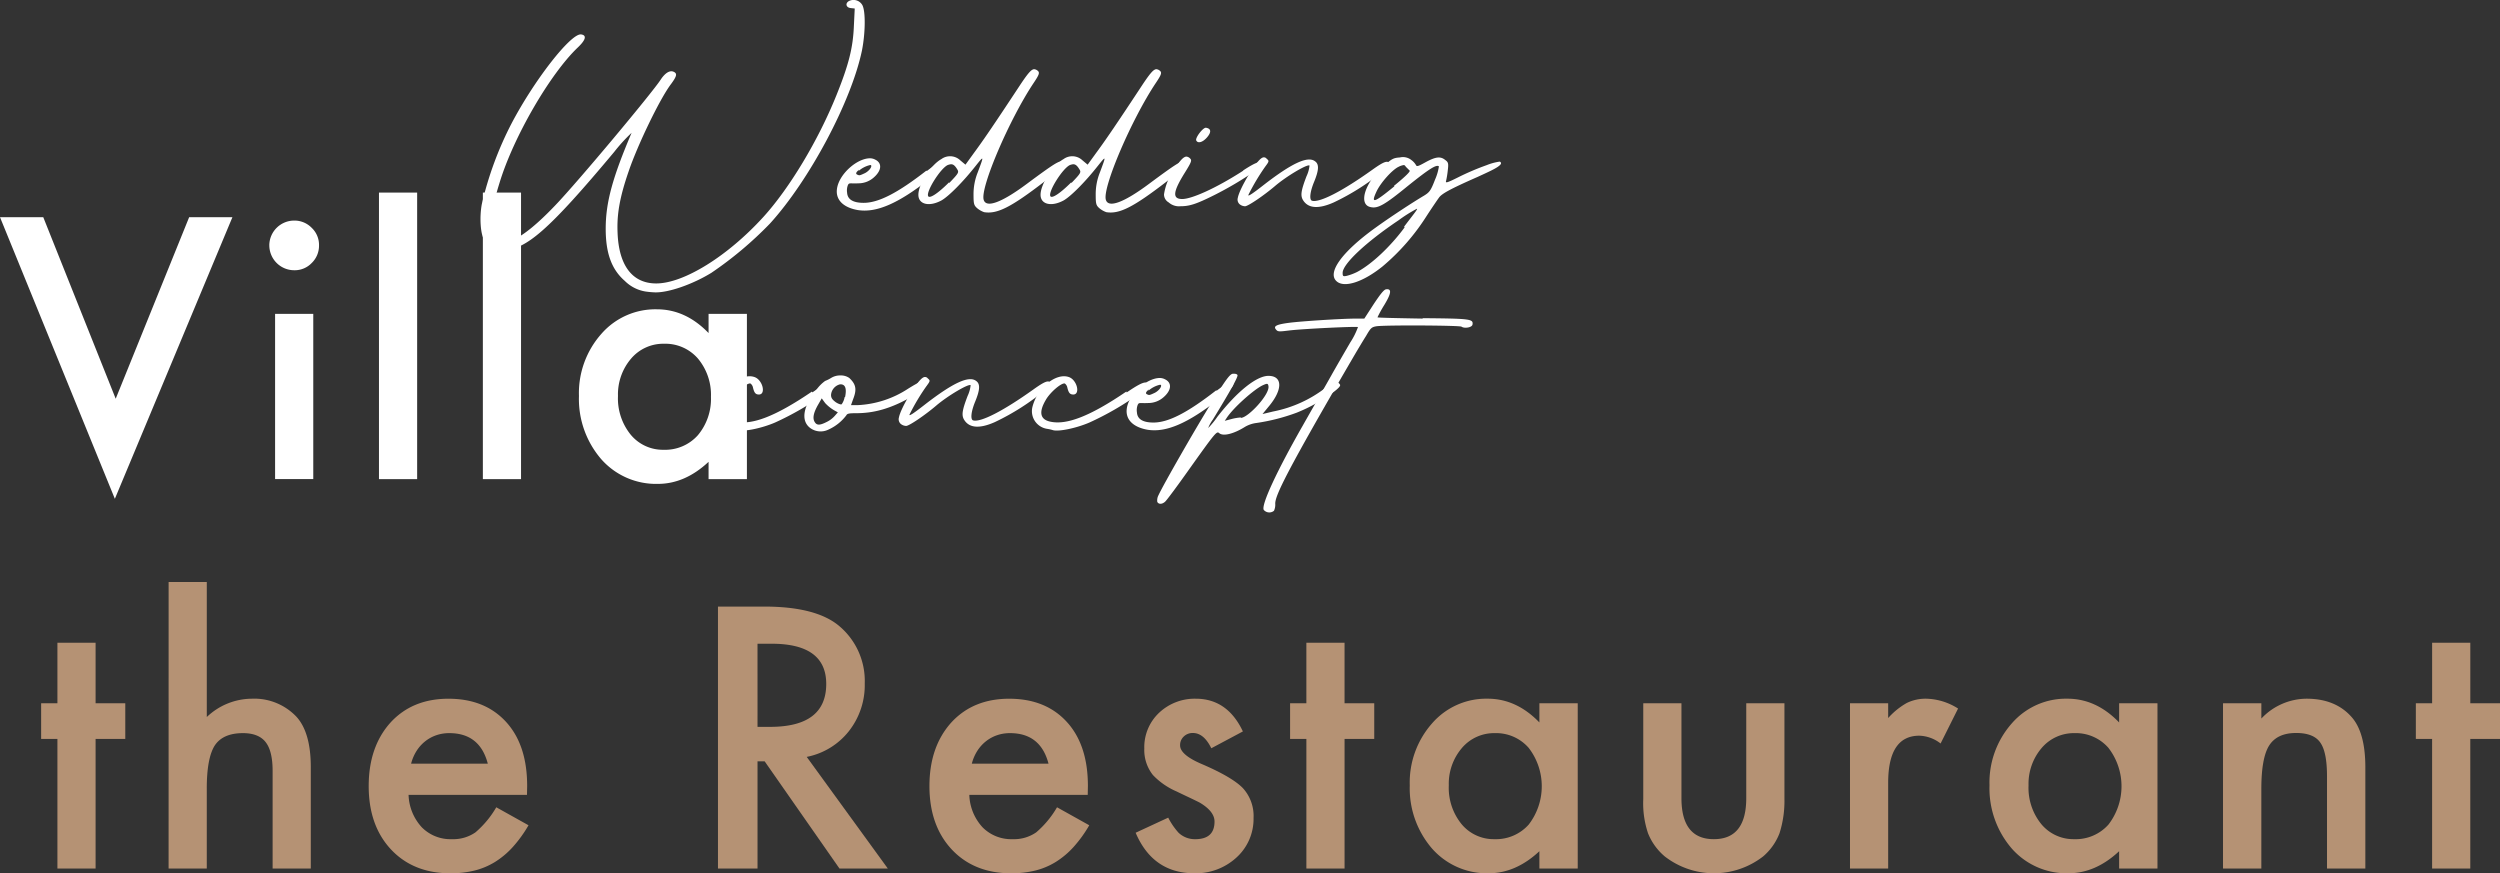<svg xmlns="http://www.w3.org/2000/svg" xmlns:xlink="http://www.w3.org/1999/xlink" width="550.006" height="192.13" viewBox="0 0 550.006 192.13">
  <rect x="0" y="0" width="550.006" height="192.13" fill="#333333" stroke="none"/>
  <defs>
    <clipPath id="clip-path">
      <rect id="長方形_15" data-name="長方形 15" width="224.519" height="112.739" fill="#fff"/>
    </clipPath>
  </defs>
  <g id="_ttl" transform="translate(-683 -584)">
    <path id="パス_95" data-name="パス 95" d="M41.616,9.161,25.455,49.1,9.518,9.161H0L25.269,71.119,51.134,9.161Z" transform="translate(683 622.621)" fill="#fff"/>
    <path id="パス_96" data-name="パス 96" d="M100.283,15.836a5.481,5.481,0,0,1,5.45-5.412,5.29,5.29,0,0,1,3.882,1.6,5.166,5.166,0,0,1,1.605,3.844,5.287,5.287,0,0,1-1.6,3.882,5.165,5.165,0,0,1-3.845,1.6,5.481,5.481,0,0,1-5.487-5.525m9.667,51.47h-8.4V30.952h8.4Z" transform="translate(641.965 622.104)" fill="#fff"/>
    <rect id="長方形_13" data-name="長方形 13" width="8.398" height="63.041" transform="translate(766.375 626.369)" fill="#fff"/>
    <rect id="長方形_14" data-name="長方形 14" width="8.398" height="63.041" transform="translate(789.231 626.369)" fill="#fff"/>
    <path id="パス_97" data-name="パス 97" d="M244.106,44.472h8.436V80.826h-8.436V77.019q-5.188,4.852-11.16,4.852a16.075,16.075,0,0,1-12.466-5.45,20.261,20.261,0,0,1-4.89-13.885,19.64,19.64,0,0,1,4.89-13.623,15.76,15.76,0,0,1,12.242-5.449q6.345,0,11.384,5.226ZM224.175,62.537a12.661,12.661,0,0,0,2.8,8.51,9.166,9.166,0,0,0,7.241,3.322,9.637,9.637,0,0,0,7.54-3.209,12.432,12.432,0,0,0,2.874-8.436,12.434,12.434,0,0,0-2.874-8.436,9.5,9.5,0,0,0-7.465-3.247,9.284,9.284,0,0,0-7.242,3.285,12.108,12.108,0,0,0-2.874,8.211" transform="translate(594.781 608.584)" fill="#fff"/>
    <path id="パス_98" data-name="パス 98" d="M27.3,188.78V217.3H18.9V188.78H15.319v-7.839H18.9V167.618h8.4v13.324h6.532v7.839Z" transform="translate(676.731 557.781)" fill="#b59274"/>
    <path id="パス_99" data-name="パス 99" d="M62.788,145h8.4v29.71a14.462,14.462,0,0,1,9.891-4.03,12.781,12.781,0,0,1,9.854,3.994q3.135,3.471,3.135,11.085v22.283h-8.4v-21.5q0-4.366-1.55-6.327t-4.982-1.959q-4.4,0-6.2,2.725-1.755,2.763-1.754,9.48v17.58h-8.4Z" transform="translate(657.308 567.036)" fill="#b59274"/>
    <path id="パス_100" data-name="パス 100" d="M172.121,209.628H146.068a11.036,11.036,0,0,0,2.912,7.129,8.871,8.871,0,0,0,6.606,2.613,8.594,8.594,0,0,0,5.188-1.492,21.24,21.24,0,0,0,4.591-5.525l7.092,3.957a28.246,28.246,0,0,1-3.472,4.8,18.444,18.444,0,0,1-3.919,3.284,15.713,15.713,0,0,1-4.516,1.885,21.987,21.987,0,0,1-5.262.6q-8.138,0-13.064-5.225-4.927-5.263-4.927-13.96,0-8.622,4.777-13.96,4.815-5.263,12.766-5.262,8.024,0,12.69,5.113,4.628,5.076,4.628,14.071ZM163.5,202.76q-1.754-6.718-8.473-6.719a8.709,8.709,0,0,0-2.874.467,8.211,8.211,0,0,0-2.445,1.344,8.519,8.519,0,0,0-1.885,2.109,9.786,9.786,0,0,0-1.2,2.8Z" transform="translate(626.818 549.25)" fill="#b59274"/>
    <path id="パス_101" data-name="パス 101" d="M286.883,187.23l17.841,24.559H294.086L277.626,188.2h-1.567v23.589h-8.7V154.16h10.19q11.421,0,16.5,4.293a15.77,15.77,0,0,1,5.6,12.615,16.38,16.38,0,0,1-3.509,10.526,15.642,15.642,0,0,1-9.256,5.635m-10.824-6.606h2.762q12.354,0,12.354-9.443,0-8.847-12.019-8.846h-3.1Z" transform="translate(573.597 563.288)" fill="#b59274"/>
    <path id="パス_102" data-name="パス 102" d="M380.927,209.628H354.875a11.038,11.038,0,0,0,2.911,7.129,8.873,8.873,0,0,0,6.606,2.613,8.592,8.592,0,0,0,5.188-1.492,21.239,21.239,0,0,0,4.591-5.525l7.092,3.957a28.245,28.245,0,0,1-3.472,4.8,18.458,18.458,0,0,1-3.919,3.284,15.722,15.722,0,0,1-4.516,1.885,21.98,21.98,0,0,1-5.262.6q-8.138,0-13.064-5.225-4.926-5.263-4.927-13.96,0-8.622,4.778-13.96,4.815-5.263,12.765-5.262,8.025,0,12.69,5.113,4.629,5.076,4.628,14.071ZM372.3,202.76q-1.755-6.718-8.473-6.719a8.706,8.706,0,0,0-2.874.467,8.221,8.221,0,0,0-2.445,1.344,8.532,8.532,0,0,0-1.885,2.109,9.784,9.784,0,0,0-1.2,2.8Z" transform="translate(541.377 549.25)" fill="#b59274"/>
    <path id="パス_103" data-name="パス 103" d="M446.477,195.669l-6.943,3.7q-1.642-3.36-4.068-3.36a2.8,2.8,0,0,0-1.978.765,2.562,2.562,0,0,0-.821,1.96q0,2.091,4.852,4.143,6.68,2.875,8.994,5.3a9.07,9.07,0,0,1,2.314,6.532,11.447,11.447,0,0,1-3.882,8.808,13.213,13.213,0,0,1-9.107,3.359q-9.145,0-12.952-8.92l7.166-3.322a15.574,15.574,0,0,0,2.278,3.322,5.189,5.189,0,0,0,3.657,1.418q4.256,0,4.255-3.882,0-2.239-3.284-4.18-1.269-.635-2.538-1.232t-2.576-1.232a15.752,15.752,0,0,1-5.15-3.583,8.826,8.826,0,0,1-1.9-5.86,10.374,10.374,0,0,1,3.248-7.838,11.4,11.4,0,0,1,8.062-3.1q6.979,0,10.376,7.2" transform="translate(509.957 549.25)" fill="#b59274"/>
    <path id="パス_104" data-name="パス 104" d="M492.384,188.78V217.3h-8.4V188.78H480.4v-7.839h3.583V167.618h8.4v13.324h6.532v7.839Z" transform="translate(486.422 557.781)" fill="#b59274"/>
    <path id="パス_105" data-name="パス 105" d="M553.482,189.472h8.436v36.354h-8.436v-3.807q-5.188,4.852-11.16,4.852a16.077,16.077,0,0,1-12.467-5.45,20.264,20.264,0,0,1-4.89-13.885,19.642,19.642,0,0,1,4.89-13.623,15.761,15.761,0,0,1,12.243-5.449q6.344,0,11.384,5.226ZM533.55,207.537a12.664,12.664,0,0,0,2.8,8.51,9.168,9.168,0,0,0,7.241,3.322,9.636,9.636,0,0,0,7.54-3.209,13.818,13.818,0,0,0,0-16.871,9.5,9.5,0,0,0-7.465-3.247,9.283,9.283,0,0,0-7.241,3.285,12.105,12.105,0,0,0-2.874,8.211" transform="translate(468.187 549.25)" fill="#b59274"/>
    <path id="パス_106" data-name="パス 106" d="M620.318,190.17v20.864q0,9.034,7.129,9.033t7.129-9.033V190.17h8.4v21.051a23.434,23.434,0,0,1-1.083,7.54,12.663,12.663,0,0,1-3.62,5.113,17.647,17.647,0,0,1-21.61,0,12.856,12.856,0,0,1-3.7-5.113,20.782,20.782,0,0,1-1.046-7.54V190.17Z" transform="translate(432.605 548.553)" fill="#b59274"/>
    <path id="パス_107" data-name="パス 107" d="M688.894,189.472h8.4v3.248a16.04,16.04,0,0,1,4.106-3.32,9.419,9.419,0,0,1,4.329-.933,13.571,13.571,0,0,1,6.943,2.165l-3.845,7.689a8.019,8.019,0,0,0-4.665-1.717q-6.868,0-6.867,10.376v18.848h-8.4Z" transform="translate(401.108 549.25)" fill="#b59274"/>
    <path id="パス_108" data-name="パス 108" d="M769.365,189.472H777.8v36.354h-8.436v-3.807q-5.188,4.852-11.16,4.852a16.077,16.077,0,0,1-12.467-5.45,20.264,20.264,0,0,1-4.89-13.885,19.642,19.642,0,0,1,4.89-13.623,15.761,15.761,0,0,1,12.243-5.449q6.344,0,11.384,5.226Zm-19.931,18.065a12.663,12.663,0,0,0,2.8,8.51,9.168,9.168,0,0,0,7.241,3.322,9.636,9.636,0,0,0,7.54-3.209,13.818,13.818,0,0,0,0-16.871,9.5,9.5,0,0,0-7.465-3.247,9.283,9.283,0,0,0-7.241,3.285,12.105,12.105,0,0,0-2.874,8.211" transform="translate(379.849 549.25)" fill="#b59274"/>
    <path id="パス_109" data-name="パス 109" d="M827.8,189.472h8.435v3.36a13.766,13.766,0,0,1,9.928-4.367q6.345,0,9.891,3.994,3.059,3.4,3.06,11.085v22.283h-8.435v-20.3q0-5.375-1.494-7.428-1.455-2.091-5.3-2.09-4.18,0-5.935,2.762-1.718,2.725-1.718,9.518v17.542H827.8Z" transform="translate(344.268 549.25)" fill="#b59274"/>
    <path id="パス_110" data-name="パス 110" d="M911.578,188.78V217.3h-8.4V188.78H899.6v-7.839h3.583V167.618h8.4v13.324h6.532v7.839Z" transform="translate(314.891 557.781)" fill="#b59274"/>
    <g id="グループ_26" data-name="グループ 26" transform="translate(788.711 584)">
      <g id="グループ_25" data-name="グループ 25" clip-path="url(#clip-path)">
        <path id="パス_111" data-name="パス 111" d="M31.746,61.8c-2.894-2.52-4.2-6.067-4.2-11.48,0-5.787,1.493-11.2,5.693-21.093a36.6,36.6,0,0,0-3.826,4.2C15.132,50.505,10,54.985,5.052,54.985a5.349,5.349,0,0,1-4.2-2.147c-.84-1.213-1.12-4.947-.561-7.933A75.672,75.672,0,0,1,6.825,27.172c5.04-9.613,13.067-19.88,15.307-19.6,1.306.187,1.027,1.214-.747,2.894-6.067,5.786-14.094,19.6-17.174,29.68-1.773,5.694-2.239,9.24-1.4,11.387,1.4,3.733,6.16,1.493,13.626-6.347,4.854-5.04,21.467-24.92,23.24-27.72.934-1.4,1.96-2.054,2.8-1.68s.747.933-.56,2.707c-2.427,3.173-7.373,13.44-9.333,19.227-1.96,5.693-2.614,9.427-2.427,13.533.28,7.187,3.266,11.107,8.493,11.107,6.066,0,15.68-5.973,23.52-14.56,5.789-6.348,12.13-16.895,16.149-26.882C81.026,14.2,81.958,10.465,82.145,5.7l.187-3.827-.84-.093C80.372,1.692,80.184.665,81.119.2a2.231,2.231,0,0,1,2.893.933c.747,1.4.654,6.253-.093,9.987C81.586,22.32,72.346,39.68,63.666,49.2a81.655,81.655,0,0,1-12.88,10.827c-4.107,2.52-9.427,4.387-12.413,4.294a18.622,18.622,0,0,1-2.054-.187A8.3,8.3,0,0,1,31.746,61.8" fill="#fff"/>
        <path id="パス_112" data-name="パス 112" d="M128.471,51.075c3.361-2.613,3.735-1.867,3.641-1.307,0,.281-.934,1.4-3.08,3.08-6.907,5.413-11.667,7.466-15.774,6.814-3.173-.56-4.853-2.24-4.573-4.574.374-3.266,4.386-6.813,7.28-6.813a2.48,2.48,0,0,1,1.12.28c1.586.747,1.493,2.427-.373,4.013a5.082,5.082,0,0,1-3.267,1.213c-1.867.094-2.053-.187-2.333.373a3.23,3.23,0,0,0-.187,1.68q.141,2.241,3.639,2.241c3.268,0,7.467-2.148,13.813-7.093Zm-14.933-.28c-.652.56-.745.84-.467,1.027.561.28.561.28,1.774-.28.933-.467,1.679-1.493,1.306-1.774h-.187a5.859,5.859,0,0,0-2.52,1.307Z" transform="translate(-30.272 -13.45)" fill="#fff"/>
        <path id="パス_113" data-name="パス 113" d="M164.711,41.545c1.12.374.373,1.307-3.454,4.293-7.28,5.6-10.36,7.187-13.253,6.72a4.933,4.933,0,0,1-1.493-.84c-.747-.654-.84-.933-.84-3.08a12.812,12.812,0,0,1,.933-4.853c1.4-3.734,1.4-3.734-.467-1.4-2.8,3.547-5.879,6.627-7.466,7.561-2.707,1.493-5.133.933-5.133-1.214,0-2.333,2.707-6.534,5.04-7.839a3.251,3.251,0,0,1,4.2.28l1.12.933,1.96-2.707c1.867-2.521,4.481-6.347,9.707-14.28,1.96-2.987,2.8-4.014,3.453-4.014a1.32,1.32,0,0,1,.561.187c.747.466.654.84-.654,2.8-5.32,7.934-11.854,23.147-11.013,25.76.561,1.867,4.014.56,9.52-3.546,5.786-4.294,7-5.04,7.56-4.854Zm-24.36,4.574c2.147-2.24,2.147-2.333,1.679-3.08s-.84-1.027-1.306-1.027a2.931,2.931,0,0,0-.747.186c-1.586.747-4.76,5.787-4.293,6.814.28.653,2.147-.561,4.574-2.987Z" transform="translate(-37.204 -5.88)" fill="#fff"/>
        <path id="パス_114" data-name="パス 114" d="M201.973,41.545c1.12.374.373,1.307-3.454,4.293-7.28,5.6-10.36,7.187-13.253,6.72a4.933,4.933,0,0,1-1.493-.84c-.747-.654-.84-.933-.84-3.08a12.812,12.812,0,0,1,.933-4.853c1.4-3.734,1.4-3.734-.467-1.4-2.8,3.547-5.879,6.627-7.466,7.561-2.707,1.493-5.133.933-5.133-1.214,0-2.333,2.707-6.534,5.04-7.839a3.251,3.251,0,0,1,4.2.28l1.12.933,1.96-2.707c1.867-2.521,4.481-6.347,9.707-14.28,1.96-2.987,2.8-4.014,3.453-4.014a1.32,1.32,0,0,1,.561.187c.747.466.654.84-.654,2.8-5.32,7.934-11.854,23.147-11.014,25.76.561,1.867,4.014.56,9.52-3.546,5.786-4.294,7-5.04,7.56-4.854Zm-24.36,4.574c2.147-2.24,2.147-2.333,1.679-3.08s-.84-1.027-1.306-1.027a2.931,2.931,0,0,0-.747.186c-1.586.747-4.76,5.787-4.293,6.814.28.653,2.147-.561,4.574-2.987Z" transform="translate(-47.586 -5.88)" fill="#fff"/>
        <path id="パス_115" data-name="パス 115" d="M225.809,48.385c2.987-1.96,4.2-2.334,4.387-1.4,0,.187-.747.747-1.866,1.587a76.239,76.239,0,0,1-8.867,5.226c-3.92,1.96-5.413,2.427-7.373,2.427a3.414,3.414,0,0,1-2.613-.84,2.022,2.022,0,0,1-1.027-1.773,12.894,12.894,0,0,1,2.24-5.507c1.306-1.96,2.053-2.8,2.707-2.8a1.292,1.292,0,0,1,.84.466c.374.374.187.84-1.213,3.08-2.614,4.2-2.8,5.786-.561,5.786,2.054,0,7.373-2.333,13.44-6.252Zm-10.266-6.627c-.28-.56,1.493-2.894,2.147-2.8,1.12.187,1.213.933.28,2.053s-2.054,1.493-2.427.747" transform="translate(-58.075 -10.853)" fill="#fff"/>
        <path id="パス_116" data-name="パス 116" d="M264.641,49.031c.094.28-.466.933-1.493,1.773a52.347,52.347,0,0,1-11.107,7.1c-3.36,1.493-5.6,1.307-6.72-.466-.654-1.027-.467-2.148.747-5.32a7.147,7.147,0,0,0,.654-2.334c-.467-.373-5.04,2.334-7.56,4.48s-5.974,4.48-6.627,4.48a1.967,1.967,0,0,1-1.213-.466,1.364,1.364,0,0,1-.374-1.4c.374-2.054,4.012-8.12,5.32-8.774a.759.759,0,0,1,1.027.187c.561.467.561.56-.28,1.68a47.032,47.032,0,0,0-3.733,6.253c-.187.467.84-.187,3.453-2.24,6.16-4.76,9.614-6.346,11.2-5.133.933.653.84,1.96-.187,4.48-.933,2.241-1.12,4.014-.467,4.2,1.68.467,6.72-2.146,13.253-6.813,2.613-1.867,3.453-2.146,3.826-1.306Z" transform="translate(-64.334 -13.366)" fill="#fff"/>
        <path id="パス_117" data-name="パス 117" d="M296.6,48.843c.84.374.467.933-1.773,2.054-.747.373-1.773.84-2.987,1.4-6.16,2.707-7.934,3.733-8.493,4.574-.281.374-1.493,2.147-2.707,4.014a48.21,48.21,0,0,1-9.707,11.106c-4.294,3.453-8.4,4.76-10.081,3.266-2.145-1.867,1.12-6.439,8.494-11.759,3.36-2.427,8.213-5.6,10.733-7.093,1.213-.747,1.493-1.12,2.427-3.546a11.02,11.02,0,0,0,.84-2.894c-.56-.467-2.148.56-6.814,4.293-5.133,4.2-6.627,5.04-8.213,4.667-2.8-.561-1.214-5.506,2.893-9.053,1.774-1.586,2.147-1.773,3.547-1.866a2.942,2.942,0,0,1,2.52.56,3.6,3.6,0,0,1,1.027,1.12c.185.374.466.281,2.145-.653,2.241-1.213,3.267-1.307,4.293-.467.654.467.747.747.561,2.24a20.539,20.539,0,0,1-.374,2.333c-.188.561.186.467,2.613-.747a56.257,56.257,0,0,1,6.347-2.707,12.123,12.123,0,0,1,2.707-.746h.187ZM275.7,63.217c2.053-2.707,3.08-3.921,2.8-3.921a30.574,30.574,0,0,0-4.012,2.52c-7.094,4.76-12.32,9.614-12.32,11.573,0,.747.093.84.933.654a11.584,11.584,0,0,0,2.24-.84c3.173-1.679,7.28-5.506,10.453-9.8Zm-2.24-8.96c2.52-2.054,3.64-3.173,3.453-3.36l-.84-.84c-.188-.28-.281-.374-.467-.374a3.516,3.516,0,0,0-1.12.374c-1.4.654-3.921,3.453-4.854,5.413-1.306,2.8-.653,2.614,3.92-1.12Z" transform="translate(-72.495 -13.365)" fill="#fff"/>
        <path id="パス_118" data-name="パス 118" d="M93.156,118.3c3.266-2.24,4.574-2.707,4.574-1.586,0,.279-.747,1.027-1.96,1.96a64.462,64.462,0,0,1-10.827,6.254c-2.8,1.213-6.719,2.052-8.027,1.679a7.971,7.971,0,0,0-1.213-.28,3.93,3.93,0,0,1-3.267-4.947c1.121-4.2,5.227-7.467,8.027-6.44,1.773.653,2.521,3.826.933,3.826-.745,0-1.026-.373-1.306-1.493a1.453,1.453,0,0,0-.561-.933c-.746-.187-3.266,1.96-4.2,3.64-1.587,2.707-1.213,4.293,1.026,4.76,3.453.746,8.493-1.027,16.707-6.627Z" transform="translate(-20.138 -31.971)" fill="#fff"/>
        <path id="パス_119" data-name="パス 119" d="M125.551,116.177c.373.467-.374,1.4-2.987,2.894-4.853,2.8-8.586,3.734-12.413,3.734-1.586,0-1.96.093-2.146.466a10.125,10.125,0,0,1-4.014,3.174,3.851,3.851,0,0,1-3.919-.374c-2.148-1.586-1.588-4.853,1.4-8.493a8.263,8.263,0,0,1,1.866-1.867,8.381,8.381,0,0,0,1.306-.653,3.763,3.763,0,0,1,2.054-.561,3.246,3.246,0,0,1,1.96.561c1.493,1.4,1.68,2.52.84,4.666l-.466,1.307h1.493a22.064,22.064,0,0,0,11.106-3.64c2.427-1.493,3.361-1.96,3.827-1.4Zm-19.413,6.441-.84-.467a8.548,8.548,0,0,1-1.961-1.586l-.746-1.027-.747,1.306c-1.027,1.773-1.307,2.987-.84,3.827s1.12.84,2.614.093a5.779,5.779,0,0,0,1.867-1.4Zm1.586-3.36q.561-2.66-.84-2.8H106.6a2.6,2.6,0,0,0-1.96,2.334c0,.653.281,1.026,1.027,1.586.561.373,1.12.56,1.306.467a3.729,3.729,0,0,0,.654-1.587Z" transform="translate(-27.52 -31.9)" fill="#fff"/>
        <path id="パス_120" data-name="パス 120" d="M161.291,116.031c.093.28-.466.933-1.493,1.773a52.348,52.348,0,0,1-11.107,7.093c-3.36,1.493-5.6,1.307-6.72-.466-.654-1.027-.467-2.148.747-5.32a7.135,7.135,0,0,0,.653-2.334c-.466-.373-5.04,2.334-7.559,4.48s-5.974,4.48-6.627,4.48a1.967,1.967,0,0,1-1.213-.466,1.365,1.365,0,0,1-.374-1.4c.374-2.054,4.013-8.12,5.32-8.774a.759.759,0,0,1,1.027.187c.56.467.56.56-.28,1.68a47.051,47.051,0,0,0-3.734,6.253c-.186.467.84-.187,3.453-2.24,6.16-4.76,9.614-6.346,11.2-5.133.933.653.84,1.96-.187,4.48-.933,2.241-1.12,4.014-.466,4.2,1.68.467,6.72-2.146,13.253-6.813,2.613-1.867,3.453-2.146,3.826-1.306Z" transform="translate(-35.54 -32.033)" fill="#fff"/>
        <path id="パス_121" data-name="パス 121" d="M189.027,118.3c3.266-2.24,4.574-2.707,4.574-1.586,0,.279-.747,1.027-1.96,1.96a64.462,64.462,0,0,1-10.827,6.254c-2.8,1.213-6.72,2.052-8.027,1.679a8.014,8.014,0,0,0-1.213-.28,3.929,3.929,0,0,1-3.267-4.947c1.12-4.2,5.226-7.467,8.027-6.44,1.773.653,2.52,3.826.933,3.826-.746,0-1.027-.373-1.306-1.493a1.456,1.456,0,0,0-.561-.933c-.747-.187-3.266,1.96-4.2,3.64-1.586,2.707-1.213,4.293,1.027,4.76,3.453.746,8.493-1.027,16.707-6.627Z" transform="translate(-46.849 -31.971)" fill="#fff"/>
        <path id="パス_122" data-name="パス 122" d="M216.863,118.075c3.36-2.613,3.733-1.867,3.64-1.307,0,.281-.933,1.4-3.08,3.08-6.907,5.413-11.667,7.466-15.774,6.814-3.173-.56-4.853-2.24-4.574-4.574.374-3.266,4.388-6.813,7.28-6.813a2.484,2.484,0,0,1,1.12.28c1.586.747,1.493,2.427-.374,4.013a5.079,5.079,0,0,1-3.266,1.213c-1.867.094-2.054-.187-2.333.373a3.222,3.222,0,0,0-.187,1.68q.14,2.241,3.639,2.241c3.266,0,7.466-2.148,13.813-7.093Zm-14.934-.28c-.653.56-.747.84-.466,1.027.56.28.56.28,1.773-.28.933-.467,1.68-1.493,1.306-1.774h-.187a5.844,5.844,0,0,0-2.52,1.307Z" transform="translate(-54.899 -32.116)" fill="#fff"/>
        <path id="パス_123" data-name="パス 123" d="M246.056,115.847c.281.187.56.467.56.654,0,.28-.466.747-1.306,1.4a35.963,35.963,0,0,1-8.31,4.666,43.265,43.265,0,0,1-8.773,2.241,6.675,6.675,0,0,0-2.52.84c-2.52,1.587-4.854,2.146-5.694,1.4-.56-.467-.747-.28-6.533,7.839-2.707,3.827-5.133,7.093-5.413,7.28-.653.561-1.4.561-1.68,0a2.435,2.435,0,0,1,.28-1.493c1.027-2.24,8.026-14.467,11.666-20.346,3.174-5.133,4.014-6.254,4.667-6.347h.28c.373,0,.653.093.747.28.187.373-1.586,3.547-5.413,9.8a7.617,7.617,0,0,0-1.027,1.866,18.675,18.675,0,0,0,2.053-2.52c4.293-5.506,8.587-8.96,11.2-8.96,3.174,0,3.174,3.08,0,6.814l-1.306,1.586,2.333-.56a27.4,27.4,0,0,0,11.666-5.32c1.68-1.213,2.24-1.493,2.707-1.306Zm-21.28,7.84c1.586,0,6.44-5.226,6.066-7-.093-.654-.373-.56-1.213-.187-1.867.84-6.534,4.947-8.027,7.28l-.374.56,1.4-.373a11.538,11.538,0,0,1,2.147-.374Z" transform="translate(-57.492 -31.756)" fill="#fff"/>
        <path id="パス_124" data-name="パス 124" d="M273.755,94.573c10.641.094,11.2.187,11.014,1.4-.094.654-1.774.933-2.427.467-.373-.28-16.426-.374-18.667-.093-1.12.187-1.306.373-2.333,2.147-.653,1.026-2.054,3.36-3.08,5.133-14.466,24.827-16.894,29.96-16.894,31.733a3.191,3.191,0,0,1-.279,1.586,1.612,1.612,0,0,1-2.241-.187c-.653-1.026,2.987-8.773,8.587-18.573,2.053-3.64,4.853-8.493,6.16-10.826s3.266-5.694,4.293-7.467a15.881,15.881,0,0,0,1.68-3.36c-.187-.187-12.04.372-15.12.746-2.239.281-2.52.281-2.893-.187-.653-.746,0-1.12,2.8-1.493,2.894-.374,11.76-.933,14.747-.933h1.866l2.054-3.174c1.493-2.239,2.24-3.173,2.707-3.266,1.307-.187,1.213.84-.374,3.453a26.462,26.462,0,0,0-1.493,2.707c0,.094,4.48.187,9.987.281Z" transform="translate(-66.524 -24.574)" fill="#fff"/>
      </g>
    </g>
  </g>
</svg>
